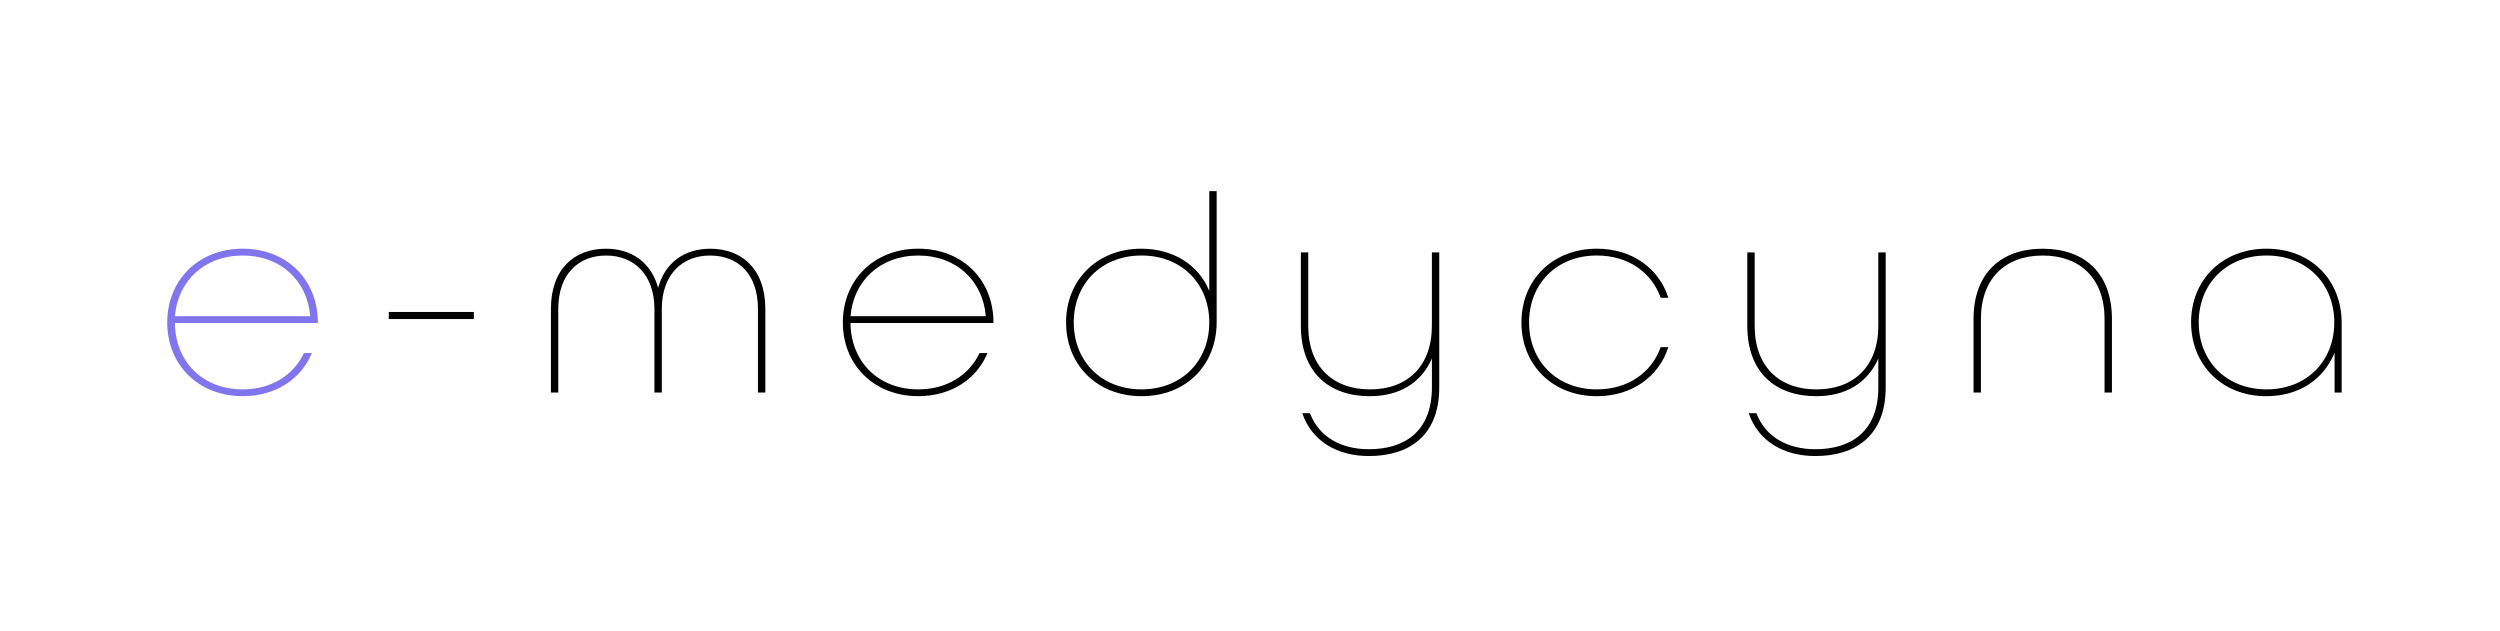 <?xml version="1.0" encoding="UTF-8"?>
<svg xmlns="http://www.w3.org/2000/svg" version="1.1" viewBox="0 0 840 212">
  <!-- Generator: Adobe Illustrator 29.8.1, SVG Export Plug-In . SVG Version: 2.1.1 Build 2)  -->
  <defs>
    <style>
      .st0 {
        isolation: isolate;
      }

      .st1 {
        fill: #8075ed;
      }
    </style>
  </defs>
  <g id="Obszar_kompozycji_1" class="st0">
    <g id="e-medycyna">
      <g>
        <path class="st1" d="M56.2,108.34c0-14.29,10.48-24.78,25.35-24.78s25.25,10.48,25.25,24.78v.19h-48.03c.1,12.77,9.15,22.3,22.77,22.3,9.62,0,17.06-4.76,20.58-12.2h2.67c-3.62,8.77-12.2,14.48-23.25,14.48-14.87,0-25.35-10.48-25.35-24.78ZM104.23,106.25c-.95-11.82-9.81-20.39-22.68-20.39s-21.82,8.58-22.77,20.39h45.45Z"/>
        <path d="M130.63,104.82h28.59v2.38h-28.59v-2.38Z"/>
        <path d="M185.11,103.77c0-13.44,7.91-20.2,18.49-20.2,8.39,0,15.15,4.38,17.53,13.15,2.38-8.77,9.15-13.15,17.53-13.15,10.58,0,18.49,6.77,18.49,20.2v28.11h-2.48v-28.11c0-11.82-6.77-17.91-16.1-17.91s-16.2,6.38-16.2,17.91v28.11h-2.48v-28.11c0-11.53-6.96-17.91-16.2-17.91s-16.1,6.1-16.1,17.91v28.11h-2.48v-28.11Z"/>
        <path d="M283.2,108.34c0-14.29,10.48-24.78,25.35-24.78s25.25,10.48,25.25,24.78v.19h-48.03c.1,12.77,9.15,22.3,22.77,22.3,9.62,0,17.06-4.76,20.58-12.2h2.67c-3.62,8.77-12.2,14.48-23.25,14.48-14.87,0-25.35-10.48-25.35-24.78ZM331.23,106.25c-.95-11.82-9.81-20.39-22.68-20.39s-21.82,8.58-22.77,20.39h45.45Z"/>
        <path d="M358.2,108.34c0-14.29,10.48-24.78,25.25-24.78,10.67,0,19.25,5.34,22.87,14.2v-33.54h2.48v43.93c0,14.67-10.39,24.97-25.25,24.97s-25.35-10.48-25.35-24.78ZM406.32,108.34c0-12.86-9.15-22.49-22.77-22.49s-22.77,9.62-22.77,22.49,9.15,22.49,22.77,22.49,22.77-9.62,22.77-22.49Z"/>
        <path d="M437.58,138.84h2.57c3.05,8,10.48,12.1,19.82,12.1,11.91,0,21.15-5.91,21.15-20.77v-9.72c-3.72,8.48-11.24,12.67-20.87,12.67-13.82,0-23.16-8.1-23.16-23.63v-24.68h2.48v24.68c0,13.63,8.2,21.35,20.77,21.35s20.77-7.81,20.77-21.35v-24.68h2.48v45.36c0,16.39-10.29,23.06-23.63,23.06-10.48,0-19.15-4.86-22.39-14.39Z"/>
        <path d="M511.2,108.34c0-14.29,10.48-24.78,25.35-24.78,11.82,0,20.87,6.58,24.01,16.49h-2.57c-3.05-8.58-10.96-14.2-21.44-14.2-13.63,0-22.78,9.62-22.78,22.49s9.15,22.49,22.78,22.49c10.48,0,18.39-5.62,21.44-14.2h2.57c-3.14,9.91-12.2,16.49-24.01,16.49-14.87,0-25.35-10.48-25.35-24.78Z"/>
        <path d="M587.58,138.84h2.57c3.05,8,10.48,12.1,19.82,12.1,11.91,0,21.15-5.91,21.15-20.77v-9.72c-3.72,8.48-11.24,12.67-20.87,12.67-13.82,0-23.16-8.1-23.16-23.63v-24.68h2.48v24.68c0,13.63,8.2,21.35,20.77,21.35s20.77-7.81,20.77-21.35v-24.68h2.48v45.36c0,16.39-10.29,23.06-23.63,23.06-10.48,0-19.15-4.86-22.39-14.39Z"/>
        <path d="M663.11,107.2c0-15.53,9.34-23.63,23.25-23.63s23.25,8.1,23.25,23.63v24.68h-2.48v-24.68c0-13.63-8.19-21.34-20.77-21.34s-20.77,7.72-20.77,21.34v24.68h-2.48v-24.68Z"/>
        <path d="M736.2,108.34c0-14.29,10.48-24.78,25.35-24.78s25.25,10.39,25.25,24.97v23.35h-2.38v-13.34c-3.91,9.34-12.29,14.58-22.96,14.58-14.77,0-25.25-10.48-25.25-24.78ZM784.32,108.34c0-12.86-9.15-22.49-22.77-22.49s-22.78,9.62-22.78,22.49,9.15,22.49,22.78,22.49,22.77-9.62,22.77-22.49Z"/>
      </g>
    </g>
  </g>
</svg>